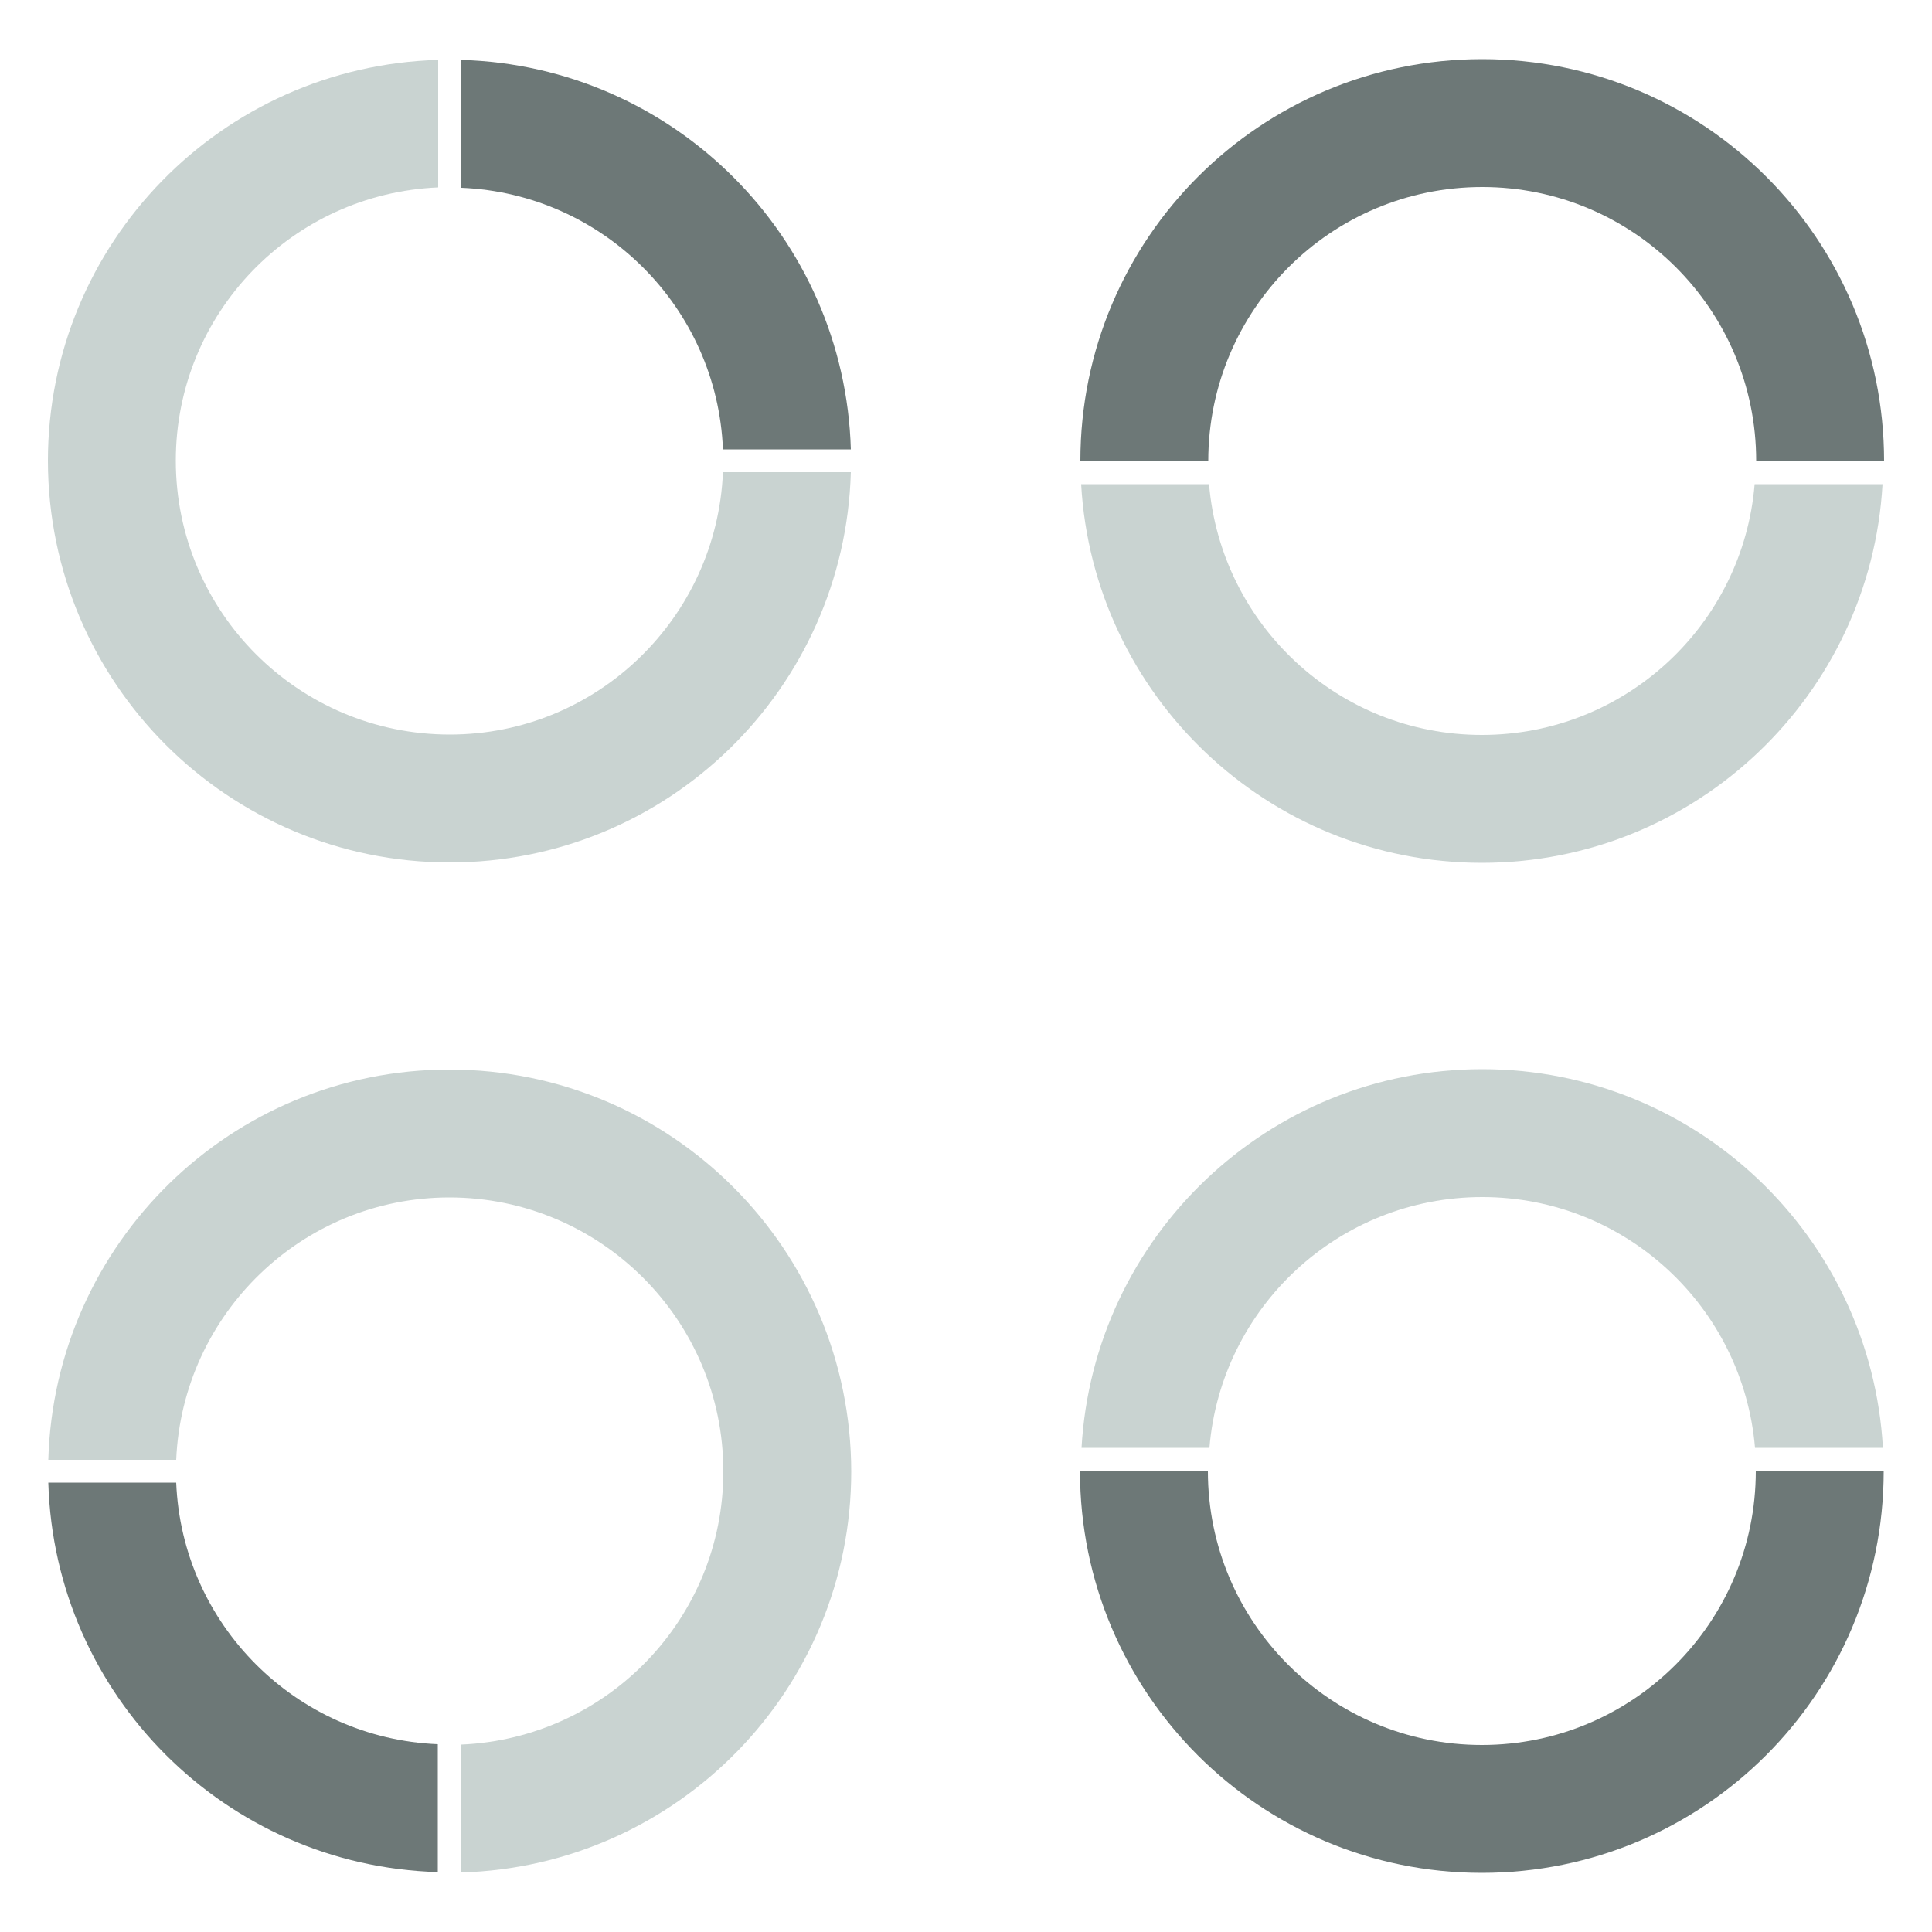 <?xml version="1.0" encoding="utf-8"?>
<!-- Generator: Adobe Illustrator 19.1.0, SVG Export Plug-In . SVG Version: 6.00 Build 0)  -->
<svg version="1.1" id="Layer_1" xmlns="http://www.w3.org/2000/svg" xmlns:xlink="http://www.w3.org/1999/xlink" x="0px" y="0px"
	 width="500px" height="500px" viewBox="0 0 500 500" enable-background="new 0 0 500 500" xml:space="preserve">
<g>
	<g>
		<path fill="#C9D3D1" d="M116.4,223.2c56.4,0,102.2-44.9,103.8-101h-33.1c-1.6,37.7-32.6,67.9-70.7,67.9
			c-39.1,0-70.9-31.7-70.9-70.9c0-38.1,30.1-69.1,67.9-70.7V15.5c-56,1.6-101,47.4-101,103.8C12.5,176.7,59,223.2,116.4,223.2z"/>
		<path fill="#6D7877" d="M119.4,48.6c36.7,1.5,66.2,31,67.7,67.7h33.1c-1.6-55-45.8-99.2-100.8-100.8V48.6z"/>
	</g>
	<g>
		<path fill="#6D7877" d="M312.7,119.3c0-39.1,31.7-70.9,70.9-70.9c39.1,0,70.9,31.7,70.9,70.9h33.1c0-57.4-46.5-104-104-104
			s-104,46.5-104,104H312.7z"/>
		<path fill="#C9D3D1" d="M487.2,125.3h-33.1c-3,36.3-33.4,64.9-70.6,64.9c-37.1,0-67.5-28.5-70.6-64.9h-33.1
			c3.1,54.6,48.3,98,103.7,98S484.1,179.9,487.2,125.3z"/>
	</g>
	<g>
		<path fill="#C9D3D1" d="M116.3,276.8c-56.4,0-102.2,44.9-103.8,101h33.1c1.6-37.7,32.6-67.9,70.7-67.9c39.1,0,70.9,31.7,70.9,70.9
			c0,38.1-30.1,69.1-67.9,70.7v33.1c56-1.6,101-47.4,101-103.8C220.2,323.3,173.7,276.8,116.3,276.8z"/>
		<path fill="#6D7877" d="M113.3,451.4c-36.7-1.5-66.2-31-67.7-67.7H12.5c1.6,55,45.8,99.2,100.8,100.8V451.4z"/>
	</g>
	<g>
		<path fill="#6D7877" d="M454.4,380.7c0,39.1-31.7,70.9-70.9,70.9c-39.1,0-70.9-31.7-70.9-70.9h-33.1c0,57.4,46.5,104,104,104
			s104-46.5,104-104H454.4z"/>
		<path fill="#C9D3D1" d="M279.9,374.7H313c3-36.3,33.4-64.9,70.6-64.9c37.1,0,67.5,28.5,70.6,64.9h33.1c-3.1-54.6-48.3-98-103.7-98
			S283,320.1,279.9,374.7z"/>
	</g>
</g>
</svg>
